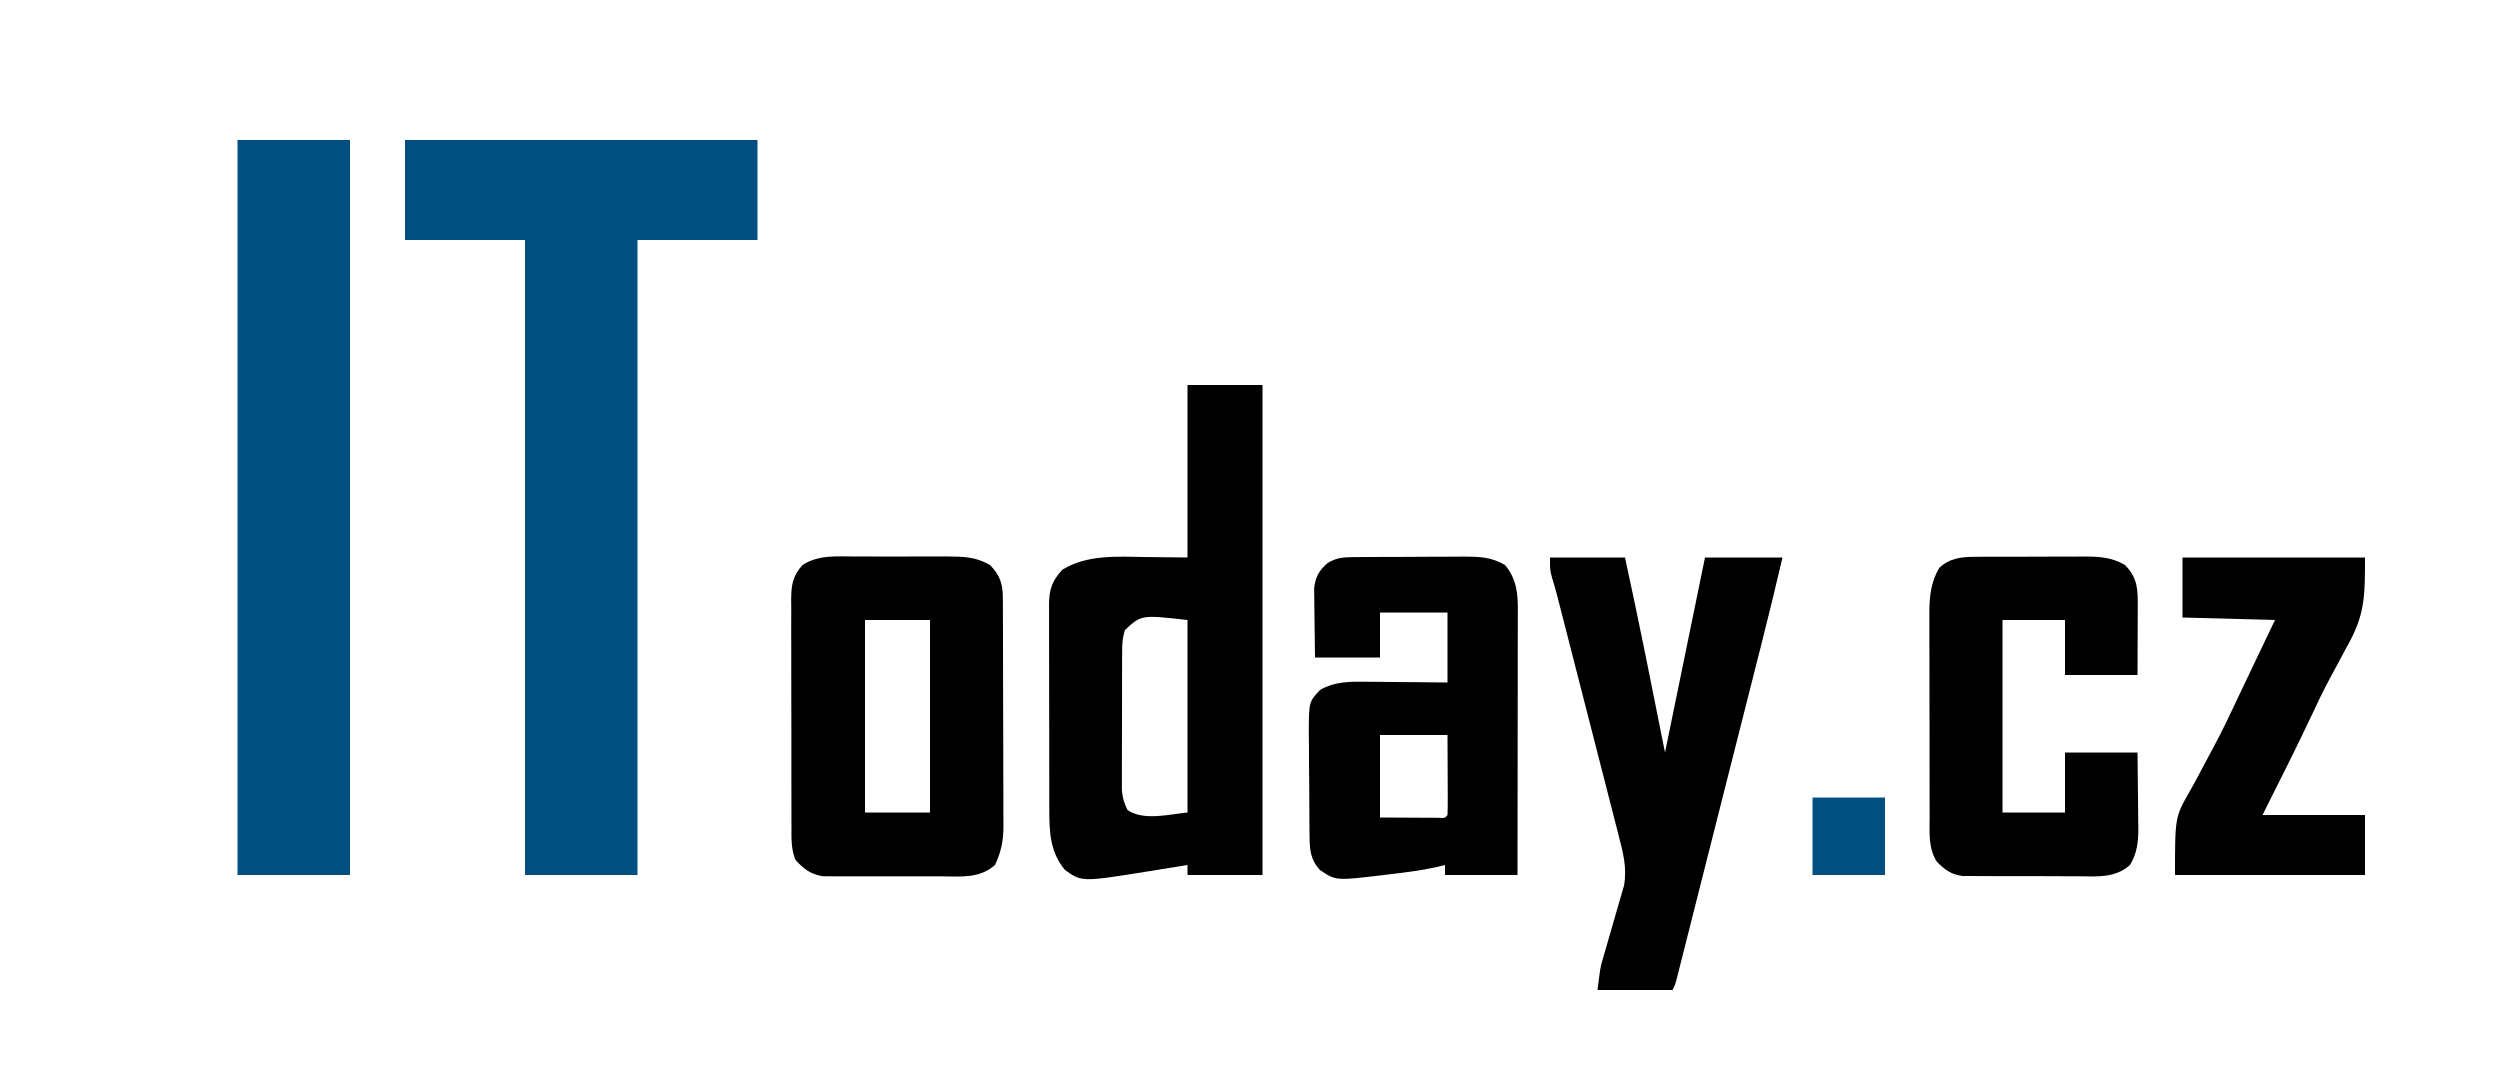 <?xml version="1.0" encoding="UTF-8"?>
<svg version="1.1" xmlns="http://www.w3.org/2000/svg" width="1000" height="436">
<path d="M0 0 C46.53 0 93.06 0 141 0 C141 13.2 141 26.4 141 40 C125.16 40 109.32 40 93 40 C93 123.82 93 207.64 93 294 C78.15 294 63.3 294 48 294 C48 210.18 48 126.36 48 40 C32.16 40 16.32 40 0 40 C0 26.8 0 13.6 0 0 Z " fill="#024F81" transform="translate(162,56)"/>
<path d="M0 0 C14.85 0 29.7 0 45 0 C45 97.02 45 194.04 45 294 C30.15 294 15.3 294 0 294 C0 196.98 0 99.96 0 0 Z " fill="#024F81" transform="translate(95,56)"/>
<path d="M0 0 C9.9 0 19.8 0 30 0 C30 64.68 30 129.36 30 196 C20.1 196 10.2 196 0 196 C0 194.68 0 193.36 0 192 C-1.073 192.174 -1.073 192.174 -2.168 192.351 C-5.445 192.882 -8.723 193.41 -12 193.938 C-13.688 194.211 -13.688 194.211 -15.41 194.49 C-42.267 198.809 -42.267 198.809 -49 194 C-54.926 186.921 -55.299 178.899 -55.275 170.083 C-55.28 169.125 -55.285 168.166 -55.29 167.178 C-55.304 164.031 -55.303 160.885 -55.301 157.738 C-55.305 155.542 -55.309 153.346 -55.314 151.15 C-55.321 146.558 -55.321 141.966 -55.316 137.374 C-55.31 131.489 -55.327 125.605 -55.35 119.72 C-55.365 115.19 -55.366 110.659 -55.363 106.129 C-55.363 103.959 -55.368 101.789 -55.378 99.619 C-55.391 96.588 -55.384 93.559 -55.372 90.529 C-55.38 89.633 -55.388 88.738 -55.395 87.816 C-55.344 81.749 -54.222 78.437 -50.062 73.875 C-40.058 67.75 -28.034 68.633 -16.75 68.812 C-11.223 68.874 -5.695 68.936 0 69 C0 46.23 0 23.46 0 0 Z M-25 98 C-26.091 101.274 -26.133 103.69 -26.145 107.136 C-26.155 109.034 -26.155 109.034 -26.165 110.969 C-26.166 112.352 -26.167 113.735 -26.168 115.117 C-26.171 116.536 -26.175 117.954 -26.178 119.373 C-26.184 122.347 -26.186 125.321 -26.185 128.295 C-26.185 132.101 -26.199 135.906 -26.216 139.711 C-26.227 142.642 -26.229 145.572 -26.229 148.503 C-26.23 149.905 -26.234 151.308 -26.242 152.711 C-26.252 154.675 -26.248 156.64 -26.243 158.605 C-26.244 159.722 -26.246 160.839 -26.247 161.989 C-25.994 165.076 -25.392 167.244 -24 170 C-17.523 174.503 -6.936 171.631 0 171 C0 145.59 0 120.18 0 94 C-18.464 91.918 -18.464 91.918 -25 98 Z " fill="#000000" transform="translate(475,154)"/>
<path d="M0 0 C1.341 -0.002 2.682 -0.005 4.023 -0.009 C6.823 -0.013 9.624 -0.007 12.424 0.007 C15.999 0.024 19.572 0.015 23.146 -0.003 C25.912 -0.014 28.678 -0.011 31.444 -0.003 C33.398 -0 35.351 -0.009 37.305 -0.018 C43.677 0.032 48.655 0.15 54.219 3.398 C58.314 7.601 59.336 11.005 59.359 16.736 C59.365 17.596 59.371 18.457 59.376 19.344 C59.378 20.748 59.378 20.748 59.38 22.181 C59.387 23.669 59.387 23.669 59.395 25.188 C59.41 28.472 59.416 31.755 59.422 35.039 C59.428 37.323 59.433 39.608 59.439 41.892 C59.45 46.684 59.455 51.475 59.459 56.267 C59.464 62.398 59.488 68.529 59.517 74.66 C59.536 79.38 59.541 84.1 59.542 88.82 C59.545 91.08 59.553 93.34 59.567 95.6 C59.584 98.766 59.582 101.932 59.575 105.099 C59.584 106.027 59.594 106.955 59.603 107.911 C59.566 113.748 58.714 118.093 56.219 123.398 C50.031 128.91 42.421 127.982 34.527 127.93 C33.094 127.932 31.661 127.936 30.229 127.941 C27.235 127.947 24.242 127.939 21.249 127.92 C17.424 127.897 13.599 127.91 9.774 127.934 C6.818 127.949 3.863 127.944 0.907 127.934 C-0.503 127.931 -1.913 127.934 -3.323 127.944 C-5.297 127.954 -7.271 127.935 -9.244 127.916 C-10.365 127.913 -11.485 127.91 -12.639 127.906 C-17.467 127.126 -20.429 124.93 -23.631 121.303 C-25.384 116.876 -25.207 112.641 -25.185 107.92 C-25.192 106.866 -25.199 105.812 -25.206 104.726 C-25.224 101.243 -25.221 97.76 -25.215 94.277 C-25.219 91.855 -25.225 89.433 -25.231 87.01 C-25.24 81.934 -25.237 76.858 -25.227 71.781 C-25.216 65.276 -25.236 58.772 -25.265 52.268 C-25.284 47.265 -25.283 42.263 -25.278 37.261 C-25.277 34.863 -25.283 32.464 -25.296 30.066 C-25.311 26.713 -25.3 23.36 -25.283 20.006 C-25.293 19.016 -25.302 18.026 -25.312 17.007 C-25.25 11.164 -24.677 7.844 -20.781 3.398 C-14.392 -0.694 -7.38 -0.035 0 0 Z M4.219 25.398 C4.219 50.808 4.219 76.218 4.219 102.398 C12.799 102.398 21.379 102.398 30.219 102.398 C30.219 76.988 30.219 51.578 30.219 25.398 C21.639 25.398 13.059 25.398 4.219 25.398 Z " fill="#000000" transform="translate(341.781,222.602)"/>
<path d="M0 0 C1.158 -0.01 2.317 -0.019 3.51 -0.029 C4.763 -0.033 6.017 -0.038 7.308 -0.042 C8.596 -0.048 9.885 -0.053 11.213 -0.059 C13.943 -0.07 16.673 -0.076 19.404 -0.079 C22.888 -0.085 26.373 -0.109 29.857 -0.137 C33.195 -0.16 36.532 -0.162 39.87 -0.167 C41.115 -0.179 42.36 -0.192 43.643 -0.204 C49.956 -0.188 54.854 -0.084 60.354 3.161 C66.155 10.031 65.498 17.595 65.468 26.124 C65.468 27.217 65.468 28.31 65.468 29.436 C65.468 33.04 65.46 36.644 65.452 40.247 C65.45 42.75 65.449 45.252 65.448 47.755 C65.444 53.662 65.437 59.569 65.427 65.476 C65.414 72.865 65.409 80.253 65.403 87.642 C65.393 100.815 65.375 113.988 65.354 127.161 C55.784 127.161 46.214 127.161 36.354 127.161 C36.354 125.841 36.354 124.521 36.354 123.161 C35.126 123.458 33.898 123.754 32.632 124.06 C26.772 125.359 20.873 126.084 14.917 126.786 C13.315 126.987 13.315 126.987 11.681 127.192 C-7.337 129.469 -7.337 129.469 -13.646 125.161 C-17.466 121.077 -17.767 117.122 -17.823 111.693 C-17.835 110.598 -17.848 109.503 -17.861 108.375 C-17.869 107.196 -17.876 106.017 -17.884 104.802 C-17.892 103.583 -17.9 102.365 -17.908 101.11 C-17.922 98.531 -17.933 95.952 -17.941 93.373 C-17.958 89.44 -18.002 85.508 -18.046 81.575 C-18.056 79.067 -18.065 76.56 -18.071 74.052 C-18.089 72.881 -18.106 71.71 -18.124 70.503 C-18.091 57.892 -18.091 57.892 -13.646 53.161 C-7.813 49.691 -1.174 49.751 5.421 49.868 C6.34 49.872 7.26 49.877 8.207 49.881 C11.111 49.898 14.014 49.935 16.917 49.974 C18.899 49.989 20.882 50.002 22.864 50.015 C27.695 50.045 32.524 50.104 37.354 50.161 C37.354 40.921 37.354 31.681 37.354 22.161 C28.444 22.161 19.534 22.161 10.354 22.161 C10.354 28.101 10.354 34.041 10.354 40.161 C1.774 40.161 -6.806 40.161 -15.646 40.161 C-15.715 35.837 -15.774 31.515 -15.81 27.191 C-15.825 25.722 -15.846 24.252 -15.872 22.783 C-15.908 20.665 -15.925 18.548 -15.938 16.431 C-15.954 15.158 -15.97 13.886 -15.986 12.574 C-15.531 8.012 -14.071 5.408 -10.646 2.411 C-7.07 0.176 -4.119 0.028 0 0 Z M10.354 71.161 C10.354 82.051 10.354 92.941 10.354 104.161 C14.624 104.182 18.893 104.202 23.292 104.224 C24.64 104.233 25.989 104.242 27.378 104.251 C28.431 104.254 29.484 104.256 30.569 104.259 C31.653 104.264 32.737 104.269 33.854 104.275 C36.295 104.445 36.295 104.445 37.354 103.161 C37.443 100.785 37.47 98.439 37.452 96.063 C37.45 95 37.45 95 37.448 93.915 C37.442 91.643 37.43 89.371 37.417 87.099 C37.412 85.562 37.407 84.024 37.403 82.487 C37.393 78.712 37.374 74.937 37.354 71.161 C28.444 71.161 19.534 71.161 10.354 71.161 Z " fill="#000000" transform="translate(541.646,222.839)"/>
<path d="M0 0 C9.9 0 19.8 0 30 0 C35.664 25.937 40.82 51.961 46 78 C51.28 52.26 56.56 26.52 62 0 C72.23 0 82.46 0 93 0 C90.25 11.811 87.377 23.582 84.395 35.336 C83.953 37.081 83.511 38.826 83.07 40.571 C81.895 45.215 80.718 49.858 79.541 54.501 C78.315 59.336 77.091 64.171 75.866 69.007 C74.373 74.904 72.879 80.802 71.384 86.7 C68.6 97.682 65.82 108.665 63.045 119.649 C61.651 125.167 60.256 130.685 58.86 136.202 C57.934 139.861 57.009 143.52 56.085 147.18 C55.074 151.19 54.059 155.198 53.043 159.207 C52.746 160.386 52.449 161.565 52.143 162.78 C51.873 163.844 51.603 164.907 51.325 166.003 C51.092 166.927 50.858 167.85 50.618 168.801 C50 171 50 171 49 173 C39.1 173 29.2 173 19 173 C20.125 164.003 20.125 164.003 21.031 160.898 C21.332 159.852 21.332 159.852 21.638 158.784 C21.852 158.06 22.065 157.336 22.285 156.59 C22.738 155.007 23.19 153.425 23.643 151.842 C24.353 149.383 25.066 146.926 25.782 144.469 C26.479 142.074 27.164 139.676 27.848 137.277 C28.063 136.551 28.279 135.825 28.501 135.077 C28.698 134.382 28.895 133.688 29.098 132.972 C29.273 132.373 29.447 131.773 29.627 131.155 C30.842 124.136 29.221 117.967 27.461 111.219 C27.192 110.156 26.922 109.093 26.644 107.999 C25.752 104.497 24.849 100.999 23.945 97.5 C23.322 95.061 22.699 92.621 22.076 90.182 C20.772 85.073 19.462 79.966 18.147 74.859 C16.463 68.321 14.788 61.78 13.117 55.239 C10.351 44.418 7.58 33.598 4.797 22.781 C4.543 21.789 4.288 20.796 4.026 19.774 C3.787 18.849 3.549 17.924 3.303 16.971 C3.082 16.11 2.86 15.25 2.632 14.364 C2.073 12.272 1.46 10.208 0.825 8.139 C0 5 0 5 0 0 Z " fill="#000000" transform="translate(620,223)"/>
<path d="M0 0 C1.158 -0.01 2.316 -0.019 3.51 -0.029 C4.747 -0.028 5.985 -0.027 7.26 -0.026 C8.544 -0.03 9.829 -0.035 11.152 -0.039 C13.865 -0.047 16.577 -0.046 19.29 -0.041 C22.751 -0.035 26.211 -0.052 29.672 -0.075 C32.993 -0.094 36.314 -0.09 39.635 -0.089 C40.871 -0.098 42.106 -0.107 43.379 -0.117 C49.677 -0.083 54.51 0.085 60.014 3.275 C65.193 8.59 65.161 13.18 65.112 20.322 C65.11 21.093 65.109 21.864 65.107 22.659 C65.102 25.114 65.089 27.569 65.076 30.025 C65.071 31.693 65.067 33.361 65.063 35.029 C65.053 39.111 65.033 43.193 65.014 47.275 C55.444 47.275 45.874 47.275 36.014 47.275 C36.014 40.015 36.014 32.755 36.014 25.275 C27.764 25.275 19.514 25.275 11.014 25.275 C11.014 50.685 11.014 76.095 11.014 102.275 C19.264 102.275 27.514 102.275 36.014 102.275 C36.014 94.355 36.014 86.435 36.014 78.275 C45.584 78.275 55.154 78.275 65.014 78.275 C65.083 83.398 65.143 88.52 65.179 93.643 C65.194 95.383 65.214 97.123 65.24 98.863 C65.277 101.375 65.294 103.887 65.307 106.4 C65.322 107.168 65.338 107.936 65.354 108.727 C65.355 113.976 64.812 118.728 62.014 123.275 C55.877 128.697 48.538 127.842 40.725 127.771 C39.334 127.771 37.944 127.772 36.553 127.775 C33.65 127.777 30.747 127.764 27.844 127.741 C24.131 127.713 20.418 127.716 16.704 127.728 C13.837 127.735 10.97 127.727 8.103 127.715 C6.734 127.711 5.365 127.71 3.996 127.714 C2.082 127.717 0.168 127.698 -1.746 127.679 C-2.833 127.673 -3.92 127.668 -5.04 127.662 C-9.541 127.07 -12.118 125.167 -15.236 121.962 C-18.774 116.529 -18.135 110 -18.131 103.724 C-18.135 102.78 -18.138 101.837 -18.142 100.864 C-18.151 97.754 -18.153 94.643 -18.154 91.532 C-18.157 89.363 -18.161 87.194 -18.164 85.024 C-18.17 80.48 -18.172 75.936 -18.171 71.391 C-18.171 65.579 -18.185 59.766 -18.202 53.954 C-18.213 49.474 -18.215 44.994 -18.215 40.514 C-18.216 38.371 -18.22 36.229 -18.228 34.086 C-18.238 31.085 -18.235 28.085 -18.229 25.084 C-18.235 24.206 -18.24 23.327 -18.246 22.423 C-18.213 15.952 -17.674 10.048 -14.236 4.4 C-10.143 0.534 -5.464 0.025 0 0 Z " fill="#000000" transform="translate(789.986,222.725)"/>
<path d="M0 0 C24.09 0 48.18 0 73 0 C73 16.085 72.929 23.062 65.688 35.812 C64.942 37.198 64.202 38.586 63.465 39.976 C62.002 42.731 60.523 45.476 59.03 48.215 C56.278 53.299 53.816 58.511 51.375 63.75 C45.139 76.945 38.553 89.959 32 103 C45.53 103 59.06 103 73 103 C73 110.92 73 118.84 73 127 C47.92 127 22.84 127 -3 127 C-3 103.895 -3 103.895 2.842 93.61 C3.245 92.888 3.648 92.165 4.064 91.421 C4.476 90.684 4.888 89.947 5.312 89.188 C6.15 87.616 6.984 86.042 7.813 84.466 C9.446 81.368 11.096 78.28 12.761 75.199 C15.672 69.783 18.329 64.255 20.938 58.688 C21.776 56.919 22.614 55.151 23.453 53.383 C23.861 52.519 24.269 51.656 24.689 50.767 C27.173 45.524 29.683 40.295 32.188 35.062 C33.776 31.742 35.364 28.421 37 25 C18.685 24.505 18.685 24.505 0 24 C0 16.08 0 8.16 0 0 Z " fill="#000000" transform="translate(873,223)"/>
<path d="M0 0 C9.57 0 19.14 0 29 0 C29 10.23 29 20.46 29 31 C19.43 31 9.86 31 0 31 C0 20.77 0 10.54 0 0 Z " fill="#024F81" transform="translate(725,319)"/>
</svg>

